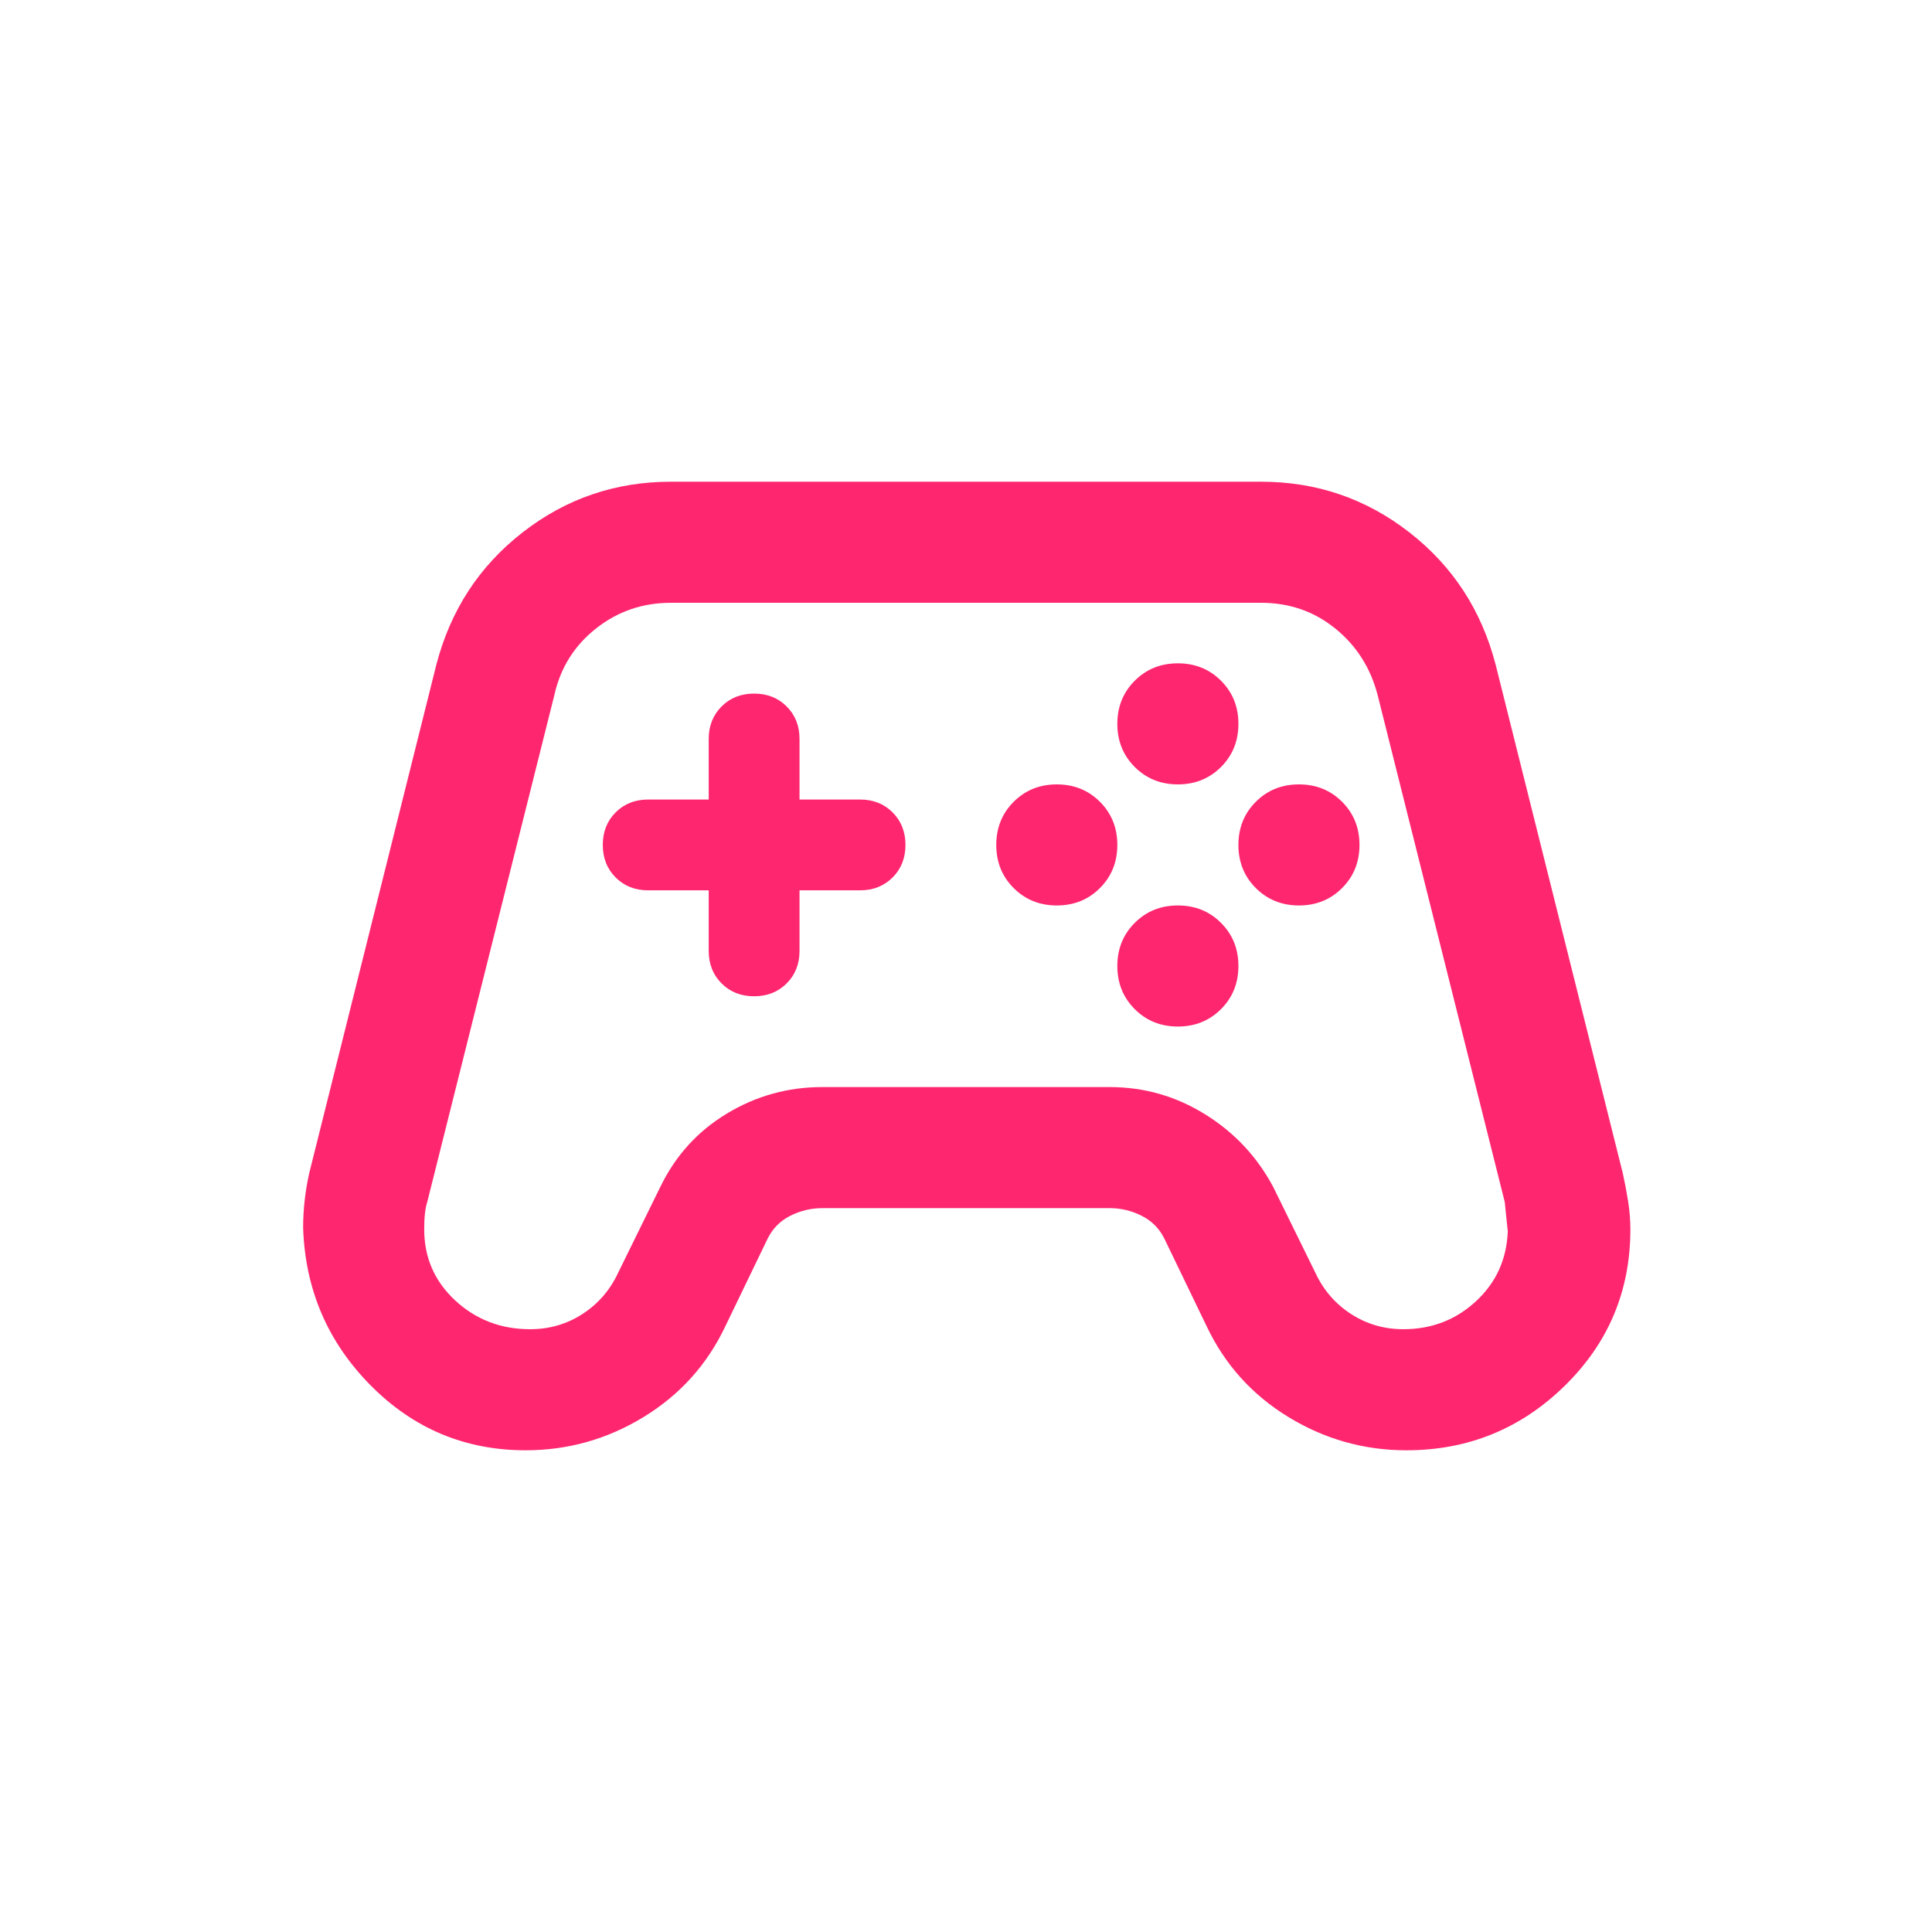 <svg xmlns="http://www.w3.org/2000/svg" fill="none" viewBox="0 0 500 500" height="500" width="500">
<rect fill="white" height="500" width="500"></rect>
<mask height="376" width="376" y="62" x="62" maskUnits="userSpaceOnUse" style="mask-type:alpha" id="mask0_1120_169">
<rect fill="#D9D9D9" height="376" width="376" y="62" x="62"></rect>
</mask>
<g mask="url(#mask0_1120_169)">
<path fill="#FF2670" d="M136.025 375.333C120.358 375.333 106.976 369.719 95.879 358.492C84.782 347.264 78.972 333.686 78.45 317.758C78.45 315.408 78.58 313.058 78.841 310.708C79.103 308.358 79.494 306.008 80.016 303.658L112.916 172.058C116.572 157.958 124.014 146.535 135.241 137.788C146.469 129.04 159.264 124.667 173.625 124.667H326.375C340.736 124.667 353.53 129.04 364.758 137.788C375.986 146.535 383.428 157.958 387.083 172.058L419.983 303.658C420.505 306.008 420.962 308.424 421.354 310.904C421.746 313.385 421.941 315.8 421.941 318.15C421.941 334.078 416.262 347.59 404.904 358.688C393.546 369.785 379.903 375.333 363.975 375.333C353.008 375.333 342.825 372.461 333.425 366.717C324.025 360.972 316.975 353.139 312.275 343.217L301.308 320.5C300.003 317.889 298.044 315.931 295.433 314.625C292.822 313.319 290.08 312.667 287.208 312.667H212.791C209.919 312.667 207.178 313.319 204.566 314.625C201.955 315.931 199.997 317.889 198.691 320.5L187.725 343.217C183.025 353.139 175.975 360.972 166.575 366.717C157.175 372.461 146.991 375.333 136.025 375.333ZM137.2 344C142.161 344 146.665 342.694 150.712 340.083C154.76 337.472 157.828 333.947 159.916 329.508L170.883 307.183C174.8 299.089 180.544 292.757 188.116 288.188C195.689 283.618 203.914 281.333 212.791 281.333H287.208C296.086 281.333 304.311 283.683 311.883 288.383C319.455 293.083 325.33 299.35 329.508 307.183L340.475 329.508C342.564 333.947 345.632 337.472 349.679 340.083C353.726 342.694 358.23 344 363.191 344C370.503 344 376.769 341.585 381.991 336.754C387.214 331.924 389.955 325.853 390.216 318.542C390.216 318.803 389.955 316.322 389.433 311.1L356.533 179.892C354.705 172.842 351.05 167.097 345.566 162.658C340.083 158.219 333.686 156 326.375 156H173.625C166.314 156 159.851 158.219 154.237 162.658C148.623 167.097 145.033 172.842 143.466 179.892L110.566 311.1C110.044 312.667 109.783 315.017 109.783 318.15C109.783 325.461 112.46 331.597 117.812 336.558C123.165 341.519 129.628 344 137.2 344ZM273.5 234.333C277.939 234.333 281.66 232.832 284.662 229.829C287.665 226.826 289.166 223.106 289.166 218.667C289.166 214.228 287.665 210.507 284.662 207.504C281.66 204.501 277.939 203 273.5 203C269.061 203 265.34 204.501 262.337 207.504C259.335 210.507 257.833 214.228 257.833 218.667C257.833 223.106 259.335 226.826 262.337 229.829C265.34 232.832 269.061 234.333 273.5 234.333ZM304.833 203C309.272 203 312.993 201.499 315.996 198.496C318.998 195.493 320.5 191.772 320.5 187.333C320.5 182.894 318.998 179.174 315.996 176.171C312.993 173.168 309.272 171.667 304.833 171.667C300.394 171.667 296.673 173.168 293.671 176.171C290.668 179.174 289.166 182.894 289.166 187.333C289.166 191.772 290.668 195.493 293.671 198.496C296.673 201.499 300.394 203 304.833 203ZM304.833 265.667C309.272 265.667 312.993 264.165 315.996 261.163C318.998 258.16 320.5 254.439 320.5 250C320.5 245.561 318.998 241.84 315.996 238.838C312.993 235.835 309.272 234.333 304.833 234.333C300.394 234.333 296.673 235.835 293.671 238.838C290.668 241.84 289.166 245.561 289.166 250C289.166 254.439 290.668 258.16 293.671 261.163C296.673 264.165 300.394 265.667 304.833 265.667ZM336.166 234.333C340.605 234.333 344.326 232.832 347.329 229.829C350.332 226.826 351.833 223.106 351.833 218.667C351.833 214.228 350.332 210.507 347.329 207.504C344.326 204.501 340.605 203 336.166 203C331.728 203 328.007 204.501 325.004 207.504C322.001 210.507 320.5 214.228 320.5 218.667C320.5 223.106 322.001 226.826 325.004 229.829C328.007 232.832 331.728 234.333 336.166 234.333ZM195.166 257.833C198.561 257.833 201.368 256.724 203.587 254.504C205.807 252.285 206.916 249.478 206.916 246.083V230.417H222.583C225.978 230.417 228.785 229.307 231.004 227.088C233.223 224.868 234.333 222.061 234.333 218.667C234.333 215.272 233.223 212.465 231.004 210.246C228.785 208.026 225.978 206.917 222.583 206.917H206.916V191.25C206.916 187.856 205.807 185.049 203.587 182.829C201.368 180.61 198.561 179.5 195.166 179.5C191.772 179.5 188.965 180.61 186.746 182.829C184.526 185.049 183.416 187.856 183.416 191.25V206.917H167.75C164.355 206.917 161.548 208.026 159.329 210.246C157.11 212.465 156 215.272 156 218.667C156 222.061 157.11 224.868 159.329 227.088C161.548 229.307 164.355 230.417 167.75 230.417H183.416V246.083C183.416 249.478 184.526 252.285 186.746 254.504C188.965 256.724 191.772 257.833 195.166 257.833Z"></path>
</g>
</svg>
